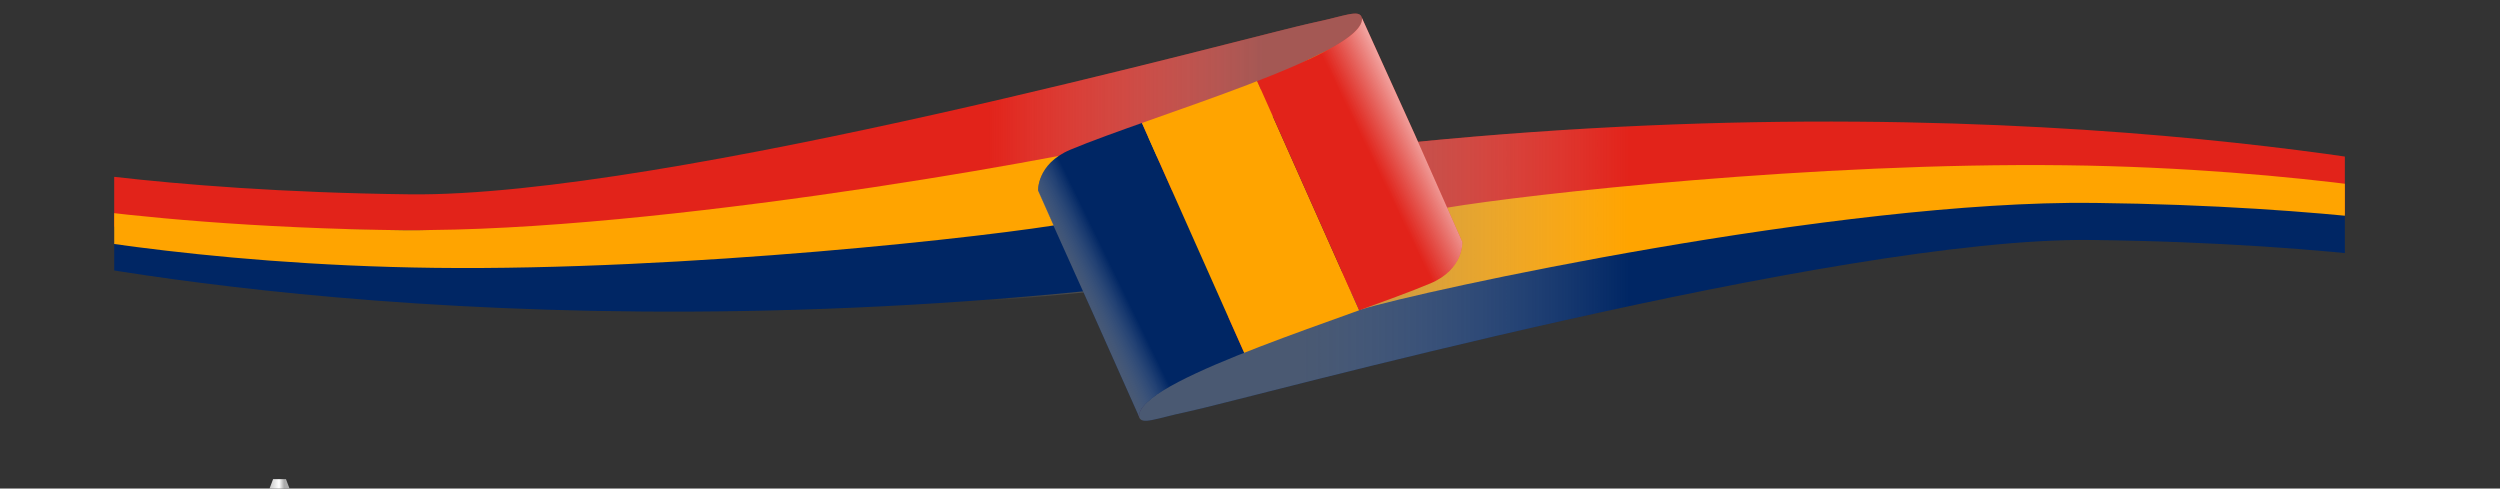 <?xml version="1.0" encoding="UTF-8"?> <svg xmlns="http://www.w3.org/2000/svg" xmlns:xlink="http://www.w3.org/1999/xlink" viewBox="0 0 1681.13 328.52"><rect x="0" y="0" width="1681.13" height="328.52" fill="#333333" stroke="none"/><defs><style>.cls-1{fill:none;}.cls-2{isolation:isolate;}.cls-3{clip-path:url(#clip-path);}.cls-4{fill:#e2231a;}.cls-5{fill:#002664;}.cls-6{fill:#ffa400;}.cls-10,.cls-7,.cls-8{opacity:0.6;mix-blend-mode:multiply;}.cls-7{fill:url(#linear-gradient);}.cls-8{fill:url(#linear-gradient-2);}.cls-9{clip-path:url(#clip-path-2);}.cls-10{fill:url(#linear-gradient-3);}.cls-11{fill:url(#linear-gradient-4);}</style><clipPath id="clip-path" transform="translate(76.8 -88.66)"><rect class="cls-1" y="41.9" width="1500" height="358.74"></rect></clipPath><linearGradient id="linear-gradient" x1="689.06" y1="270.98" x2="1604.32" y2="270.98" gradientUnits="userSpaceOnUse"><stop offset="0.12" stop-color="#7b7b7b"></stop><stop offset="0.19" stop-color="#939393" stop-opacity="0.71"></stop><stop offset="0.36" stop-color="#cfcfcf" stop-opacity="0"></stop><stop offset="0.51" stop-color="#cfcfcf" stop-opacity="0"></stop><stop offset="0.67" stop-color="#cfcfcf" stop-opacity="0"></stop><stop offset="1" stop-color="#cfcfcf" stop-opacity="0"></stop></linearGradient><linearGradient id="linear-gradient-2" x1="-76.22" y1="198.39" x2="846.25" y2="198.39" gradientUnits="userSpaceOnUse"><stop offset="0" stop-color="#cfcfcf" stop-opacity="0"></stop><stop offset="0.33" stop-color="#cfcfcf" stop-opacity="0"></stop><stop offset="0.49" stop-color="#cfcfcf" stop-opacity="0"></stop><stop offset="0.72" stop-color="#cfcfcf" stop-opacity="0"></stop><stop offset="0.81" stop-color="#a9a9a9" stop-opacity="0.45"></stop><stop offset="0.92" stop-color="#7b7b7b"></stop></linearGradient><clipPath id="clip-path-2" transform="translate(76.8 -88.66)"><path class="cls-1" d="M906.54,251.32l-32-72.32h0L839,100.62c3.31,24.31-142.22,66.08-196.1,88.74-22.83,9.6-21.65,28-21.65,28s19.85,44.13,37.29,82.86l30.75,68.93a6.58,6.58,0,0,1,.22-2.7h0c6.77-24.67,143.44-65.29,195.38-87.14C907.72,269.76,906.54,251.32,906.54,251.32Z"></path></clipPath><linearGradient id="linear-gradient-3" x1="877.25" y1="179.07" x2="650.49" y2="289.67" gradientUnits="userSpaceOnUse"><stop offset="0" stop-color="#fff"></stop><stop offset="0.14" stop-color="#dfdfdf" stop-opacity="0"></stop><stop offset="0.89" stop-color="#cfcfcf" stop-opacity="0"></stop><stop offset="1" stop-color="#7b7b7b"></stop></linearGradient><linearGradient id="linear-gradient-4" x1="-861.99" y1="414.02" x2="-848.53" y2="414.02" gradientTransform="translate(1043.23 -88.66)" gradientUnits="userSpaceOnUse"><stop offset="0.02" stop-color="#c7c7c7"></stop><stop offset="0.48" stop-color="#fff"></stop><stop offset="0.73" stop-color="#ababab"></stop><stop offset="0.99" stop-color="#adadad"></stop></linearGradient></defs><g class="cls-2"><g id="Banner"><g class="cls-3"><path class="cls-4" d="M681.86,331.63,689.22,369c39.38-12.25,470.24-146,642-143.95,162.08,1.93,259.38,20,269.84,22l-2.35,25,3.26-34.63h0l2.35-24.86s-295-71.37-729.88-28.37l27.79,58.94S722,309.22,681.86,331.63Z" transform="translate(76.8 -88.66)"></path><path class="cls-5" d="M839.27,295.74c39.37-12.26,321.1-73.82,492.86-71.78,162.08,1.94,260.07,21.31,270.53,23.34l-2.36,24.95s-99-20.17-270.8-22.22S760.8,357.32,721.35,365.59c-20.62,4.32-30.21,9-32,3.43-1.19-3.62,4.09-14.21,29.19-25.61,35.07-15.92,78.34-39.12,114.24-59.17Z" transform="translate(76.8 -88.66)"></path><path class="cls-6" d="M1601.17,247.1c-10.46-2-107.76-20.1-269.84-22-171.77-2-453.48,59.43-492.86,71.69L831.27,284c40.13-22.42,46.4-40.62,46.4-40.62l17.76-14.93c56.4-9.48,249-30.66,416.32-28.66,161.41,1.92,277.72,25.89,291.17,28.77l-4.1,43.45Z" transform="translate(76.8 -88.66)"></path><path class="cls-7" d="M1602.81,228.6l1.51-16s-295-71.37-729.87-28.37l23.89,50.68h0l3.89,8.26-.38.23-1,.57-.19.12c-6.69,4-34.63,20.49-69.54,40l.44.78c-35.7,19.92-78.46,42.82-113.19,58.59-25.1,11.4-30.38,22-29.19,25.61,1.82,5.54,11.4.89,32-3.43C760.7,357.32,1157.64,248,1329.4,250c159.68,1.9,256.49,19.47,269.32,21.93v0l1.48.29,2.35-24.95-1.48-.29,1.74-18.41Z" transform="translate(76.8 -88.66)"></path><path class="cls-4" d="M836.79,107.75c2.46-3.29,2.58-6,2.1-7.4-1.82-5.54-11.41-.89-32,3.43-39.45,8.27-436.39,117.61-608.15,115.56s-270.8-22.22-270.8-22.22l-.84,8.85-.94-.19-2.35,24.95c10.46,2,107.77,23.11,269.85,25,171.76,2,457.18-30.38,496.56-42.64l7.2,12.72c35.91-20,75.47-75.3,110.54-91.23,25.09-11.39,30.38-22,29.19-25.6C836.94,108.47,837.13,108.11,836.79,107.75Z" transform="translate(76.8 -88.66)"></path><path class="cls-8" d="M846.25,137.73,839,101a2.74,2.74,0,0,0-.13-.68c-1.82-5.54-11.41-.89-32,3.43-39.45,8.27-436.39,117.61-608.15,115.56C39,217.44-57.79,199.87-70.62,197.41v0l-1.47-.29-2.36,24.95,1.48.28-.9,9.59h0l-2.35,24.87s295,71.37,729.88,28.37l-27.79-59S806.12,160.15,846.25,137.73Z" transform="translate(76.8 -88.66)"></path><path class="cls-5" d="M-.68,241.07l344,4.46L613.89,213.2l20.47,6.94c-5.8,3.4-9.07,5.36-9.07,5.36l27.79,58.94c-434.85,43-729.88-28.37-729.88-28.37l2.34-24.86Z" transform="translate(76.8 -88.66)"></path><path class="cls-6" d="M845.67,137l-6.42-32.57c-1.4,5.21-9.64,12-29.17,20.9C776.59,140.54,739.56,175,705,195.58,758.67,175.05,823.51,149.37,845.67,137Z" transform="translate(76.8 -88.66)"></path><path class="cls-6" d="M700.42,197.33l4.58-19c-38,11.84-318.5,63.43-492.35,65-5.67.18-11.13.25-16.35.19-104.17-1.25-181.58-9.15-226.38-15.19-23.24-3.1-38-5.73-43.47-6.76L-75.29,240c13.45,2.89,129.76,26.85,291.16,28.78,167.32,2,375.79-21.08,427.8-30.48L625.29,225.5S659,213.16,700.42,197.33Z" transform="translate(76.8 -88.66)"></path><polygon class="cls-6" points="5.6 108.01 5.61 107.92 5.6 108.01 5.6 108.01"></polygon><g class="cls-9"><rect class="cls-5" x="646.43" y="163.51" width="82.23" height="202.12" transform="translate(28.62 213.67) rotate(-23.99)"></rect><rect class="cls-6" x="721.56" y="130.08" width="82.23" height="202.12" transform="translate(48.7 241.33) rotate(-23.99)"></rect><rect class="cls-4" x="796.7" y="96.65" width="82.23" height="202.12" transform="translate(68.78 268.98) rotate(-23.99)"></rect></g><path class="cls-10" d="M906.54,251.32l-32-72.32h0L839,100.62c3.31,24.31-142.22,66.08-196.1,88.74-22.83,9.6-21.65,28-21.65,28s19.85,44.13,37.29,82.86l30.75,68.93a6.58,6.58,0,0,1,.22-2.7h0c6.77-24.67,143.44-65.29,195.38-87.14C907.72,269.76,906.54,251.32,906.54,251.32Z" transform="translate(76.8 -88.66)"></path></g></g><g id="Bandera"><polygon class="cls-11" points="194.7 328.52 181.24 328.52 183.64 322.19 192.3 322.19 194.7 328.52"></polygon></g></g></svg> 